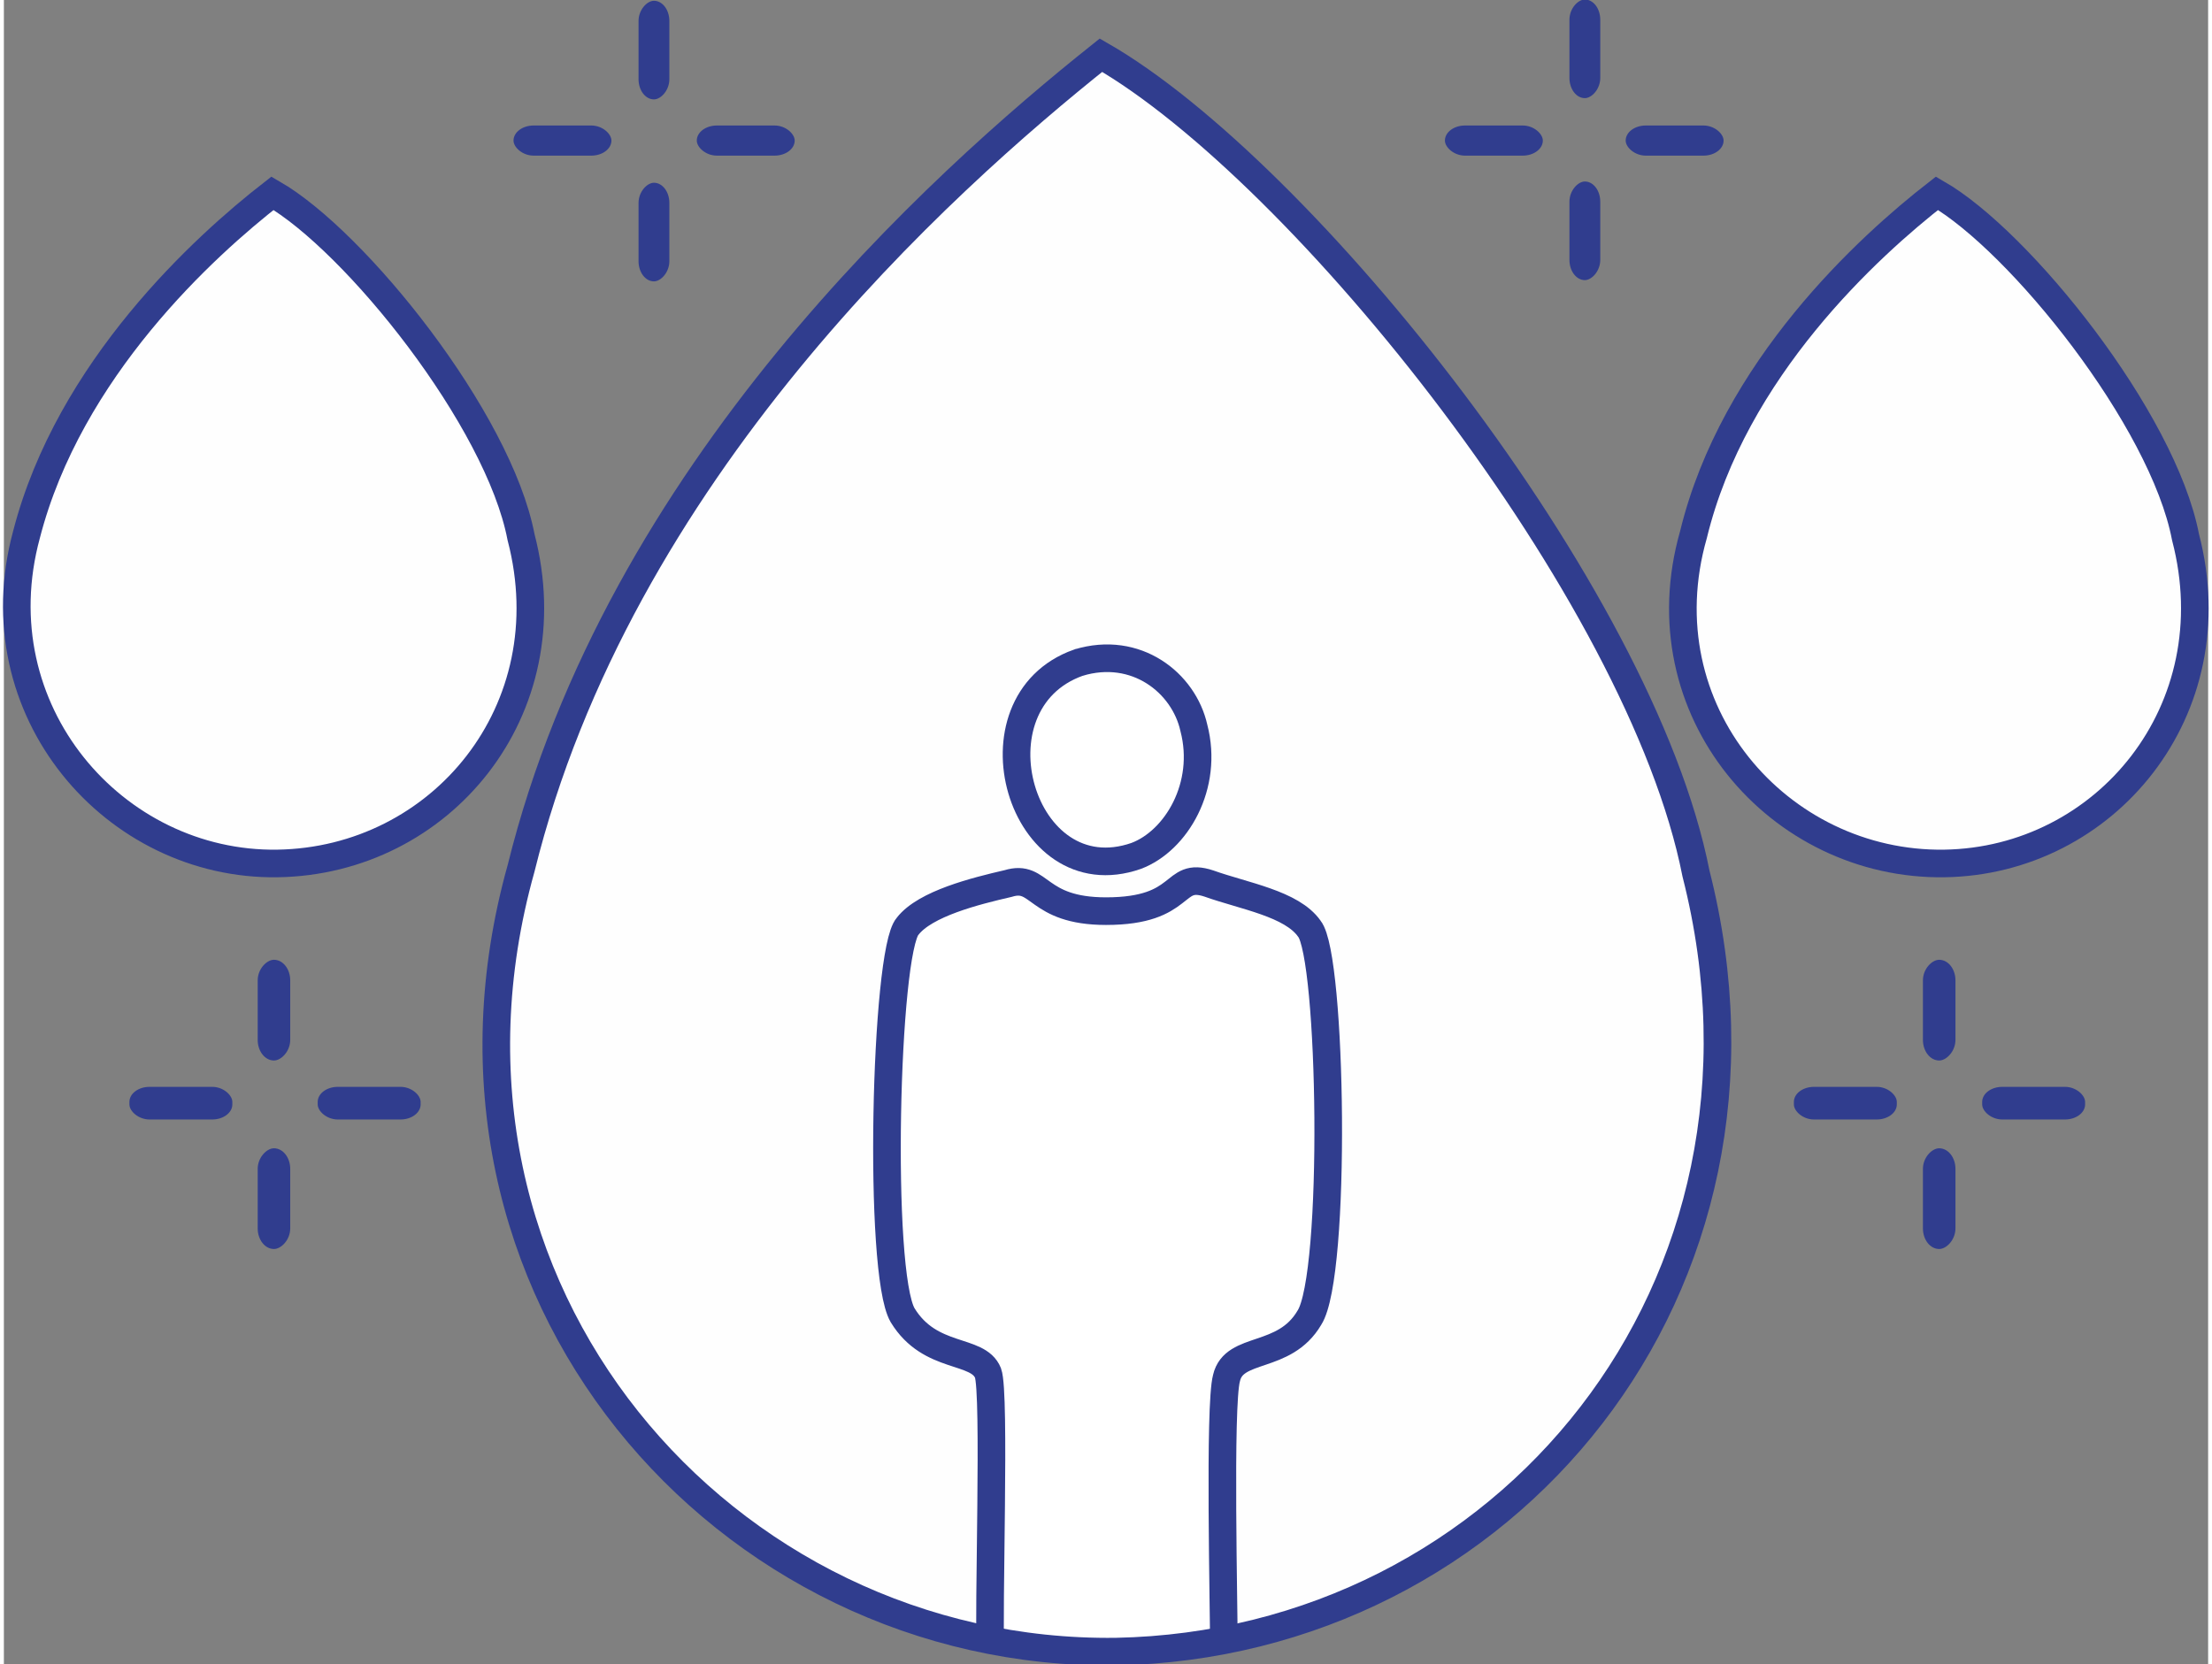 <?xml version="1.0" encoding="UTF-8"?>
<!DOCTYPE svg PUBLIC "-//W3C//DTD SVG 1.1//EN" "http://www.w3.org/Graphics/SVG/1.1/DTD/svg11.dtd">
<!-- Creator: CorelDRAW -->
<svg xmlns="http://www.w3.org/2000/svg" xml:space="preserve" width="101px" height="76px" version="1.1" style="shape-rendering:geometricPrecision; text-rendering:geometricPrecision; image-rendering:optimizeQuality; fill-rule:evenodd; clip-rule:evenodd"
viewBox="0 0 8.78 6.63"
 xmlns:xlink="http://www.w3.org/1999/xlink"
 xmlns:xodm="http://www.corel.com/coreldraw/odm/2003">
 <rect x="0" y="0" width="8.78" height="6.63" fill="#808080" stroke="none"/>
 <defs>
  <style type="text/css">
   <![CDATA[
    .str0 {stroke:#303D8E;stroke-width:0.11;stroke-miterlimit:22.926}
    .fil2 {fill:none}
    .fil0 {fill:#FEFEFE}
    .fil3 {fill:#303D8E}
    .fil4 {fill:#303D8E}
    .fil1 {fill:white}
   ]]>
  </style>
    <clipPath id="id0">
     <path d="M4.37 0.22c-0.64,0.51 -1.92,1.66 -2.31,3.24 -0.47,1.68 0.81,3.14 2.37,3.12 1.55,-0.03 2.73,-1.45 2.31,-3.1 -0.22,-1.12 -1.57,-2.8 -2.37,-3.26z"/>
    </clipPath>
 </defs>
 <g id="Layer_x0020_1">
  <g id="_2148402952160">
   <path class="fil0" d="M4.37 0.22c-0.64,0.51 -1.92,1.66 -2.31,3.24 -0.47,1.68 0.81,3.14 2.37,3.12 1.55,-0.03 2.73,-1.45 2.31,-3.1 -0.22,-1.12 -1.57,-2.8 -2.37,-3.26z"/>
   <g style="clip-path:url(#id0)">
    <g>
     <g>
      <path id="_1" class="fil1 str0" d="M3.93 6.6c0.25,0.07 0.68,0.06 0.93,0 0,-0.19 -0.02,-1 0.01,-1.11 0.03,-0.13 0.23,-0.07 0.33,-0.24 0.11,-0.17 0.09,-1.44 0,-1.55 -0.07,-0.1 -0.26,-0.13 -0.4,-0.18 -0.15,-0.05 -0.09,0.11 -0.41,0.11 -0.28,0 -0.26,-0.15 -0.39,-0.11 -0.13,0.03 -0.33,0.08 -0.4,0.17 -0.09,0.1 -0.12,1.38 -0.02,1.55 0.11,0.18 0.3,0.13 0.34,0.23 0.03,0.08 0,0.95 0.01,1.13z"/>
      <path class="fil1 str0" d="M4.28 2.64c-0.45,0.16 -0.23,0.93 0.23,0.77 0.16,-0.06 0.29,-0.28 0.23,-0.51 -0.04,-0.18 -0.23,-0.33 -0.46,-0.26z"/>
     </g>
    </g>
   </g>
   <path class="fil2 str0" d="M4.37 0.22c-0.64,0.51 -1.92,1.66 -2.31,3.24 -0.47,1.68 0.81,3.14 2.37,3.12 1.55,-0.03 2.73,-1.45 2.31,-3.1 -0.22,-1.12 -1.57,-2.8 -2.37,-3.26z"/>
   <path class="fil0 str0" d="M1.07 0.77c-0.27,0.21 -0.81,0.7 -0.98,1.36 -0.19,0.7 0.35,1.32 1,1.31 0.65,-0.01 1.15,-0.61 0.97,-1.3 -0.09,-0.47 -0.66,-1.18 -0.99,-1.37z"/>
   <path class="fil0 str0" d="M7.7 0.77c-0.27,0.21 -0.81,0.7 -0.97,1.36 -0.2,0.7 0.34,1.32 1,1.31 0.64,-0.01 1.14,-0.61 0.96,-1.3 -0.09,-0.47 -0.66,-1.18 -0.99,-1.37z"/>
   <g>
    <rect class="fil3" transform="matrix(1.19833E-15 -0.047 0.036 9.91763E-16 2.528 1.121)" width="8.36" height="3.41" rx="1.71" ry="1.71"/>
    <rect class="fil3" x="2.03" y="0.5" width="0.39" height="0.12" rx="0.08" ry="0.06"/>
    <rect class="fil3" transform="matrix(1.19833E-15 -0.047 0.036 9.91763E-16 2.528 0.396)" width="8.36" height="3.41" rx="1.71" ry="1.71"/>
    <rect class="fil3" x="2.76" y="0.5" width="0.39" height="0.12" rx="0.08" ry="0.06"/>
   </g>
   <g>
    <rect class="fil4" transform="matrix(1.19833E-15 -0.047 0.036 9.91763E-16 6.236 1.116)" width="8.36" height="3.41" rx="1.71" ry="1.71"/>
    <rect class="fil4" x="5.74" y="0.5" width="0.39" height="0.12" rx="0.08" ry="0.06"/>
    <rect class="fil4" transform="matrix(1.19833E-15 -0.047 0.036 9.91763E-16 6.236 0.391)" width="8.36" height="3.41" rx="1.71" ry="1.71"/>
    <rect class="fil4" x="6.46" y="0.5" width="0.39" height="0.12" rx="0.08" ry="0.06"/>
   </g>
   <g>
    <rect class="fil4" transform="matrix(1.24157E-15 -0.048 0.038 1.02754E-15 1.011 4.976)" width="8.36" height="3.41" rx="1.71" ry="1.71"/>
    <rect class="fil4" x="0.5" y="4.33" width="0.41" height="0.13" rx="0.08" ry="0.06"/>
    <rect class="fil4" transform="matrix(1.24157E-15 -0.048 0.038 1.02754E-15 1.011 4.225)" width="8.36" height="3.41" rx="1.71" ry="1.71"/>
    <rect class="fil4" x="1.25" y="4.33" width="0.41" height="0.13" rx="0.08" ry="0.06"/>
   </g>
   <g>
    <rect class="fil4" transform="matrix(1.24157E-15 -0.048 0.038 1.02754E-15 7.644 4.976)" width="8.36" height="3.41" rx="1.71" ry="1.71"/>
    <rect class="fil4" x="7.13" y="4.33" width="0.41" height="0.13" rx="0.08" ry="0.06"/>
    <rect class="fil4" transform="matrix(1.24157E-15 -0.048 0.038 1.02754E-15 7.644 4.225)" width="8.36" height="3.41" rx="1.71" ry="1.71"/>
    <rect class="fil4" x="7.88" y="4.33" width="0.41" height="0.13" rx="0.08" ry="0.06"/>
   </g>
  </g>
 </g>
</svg>
